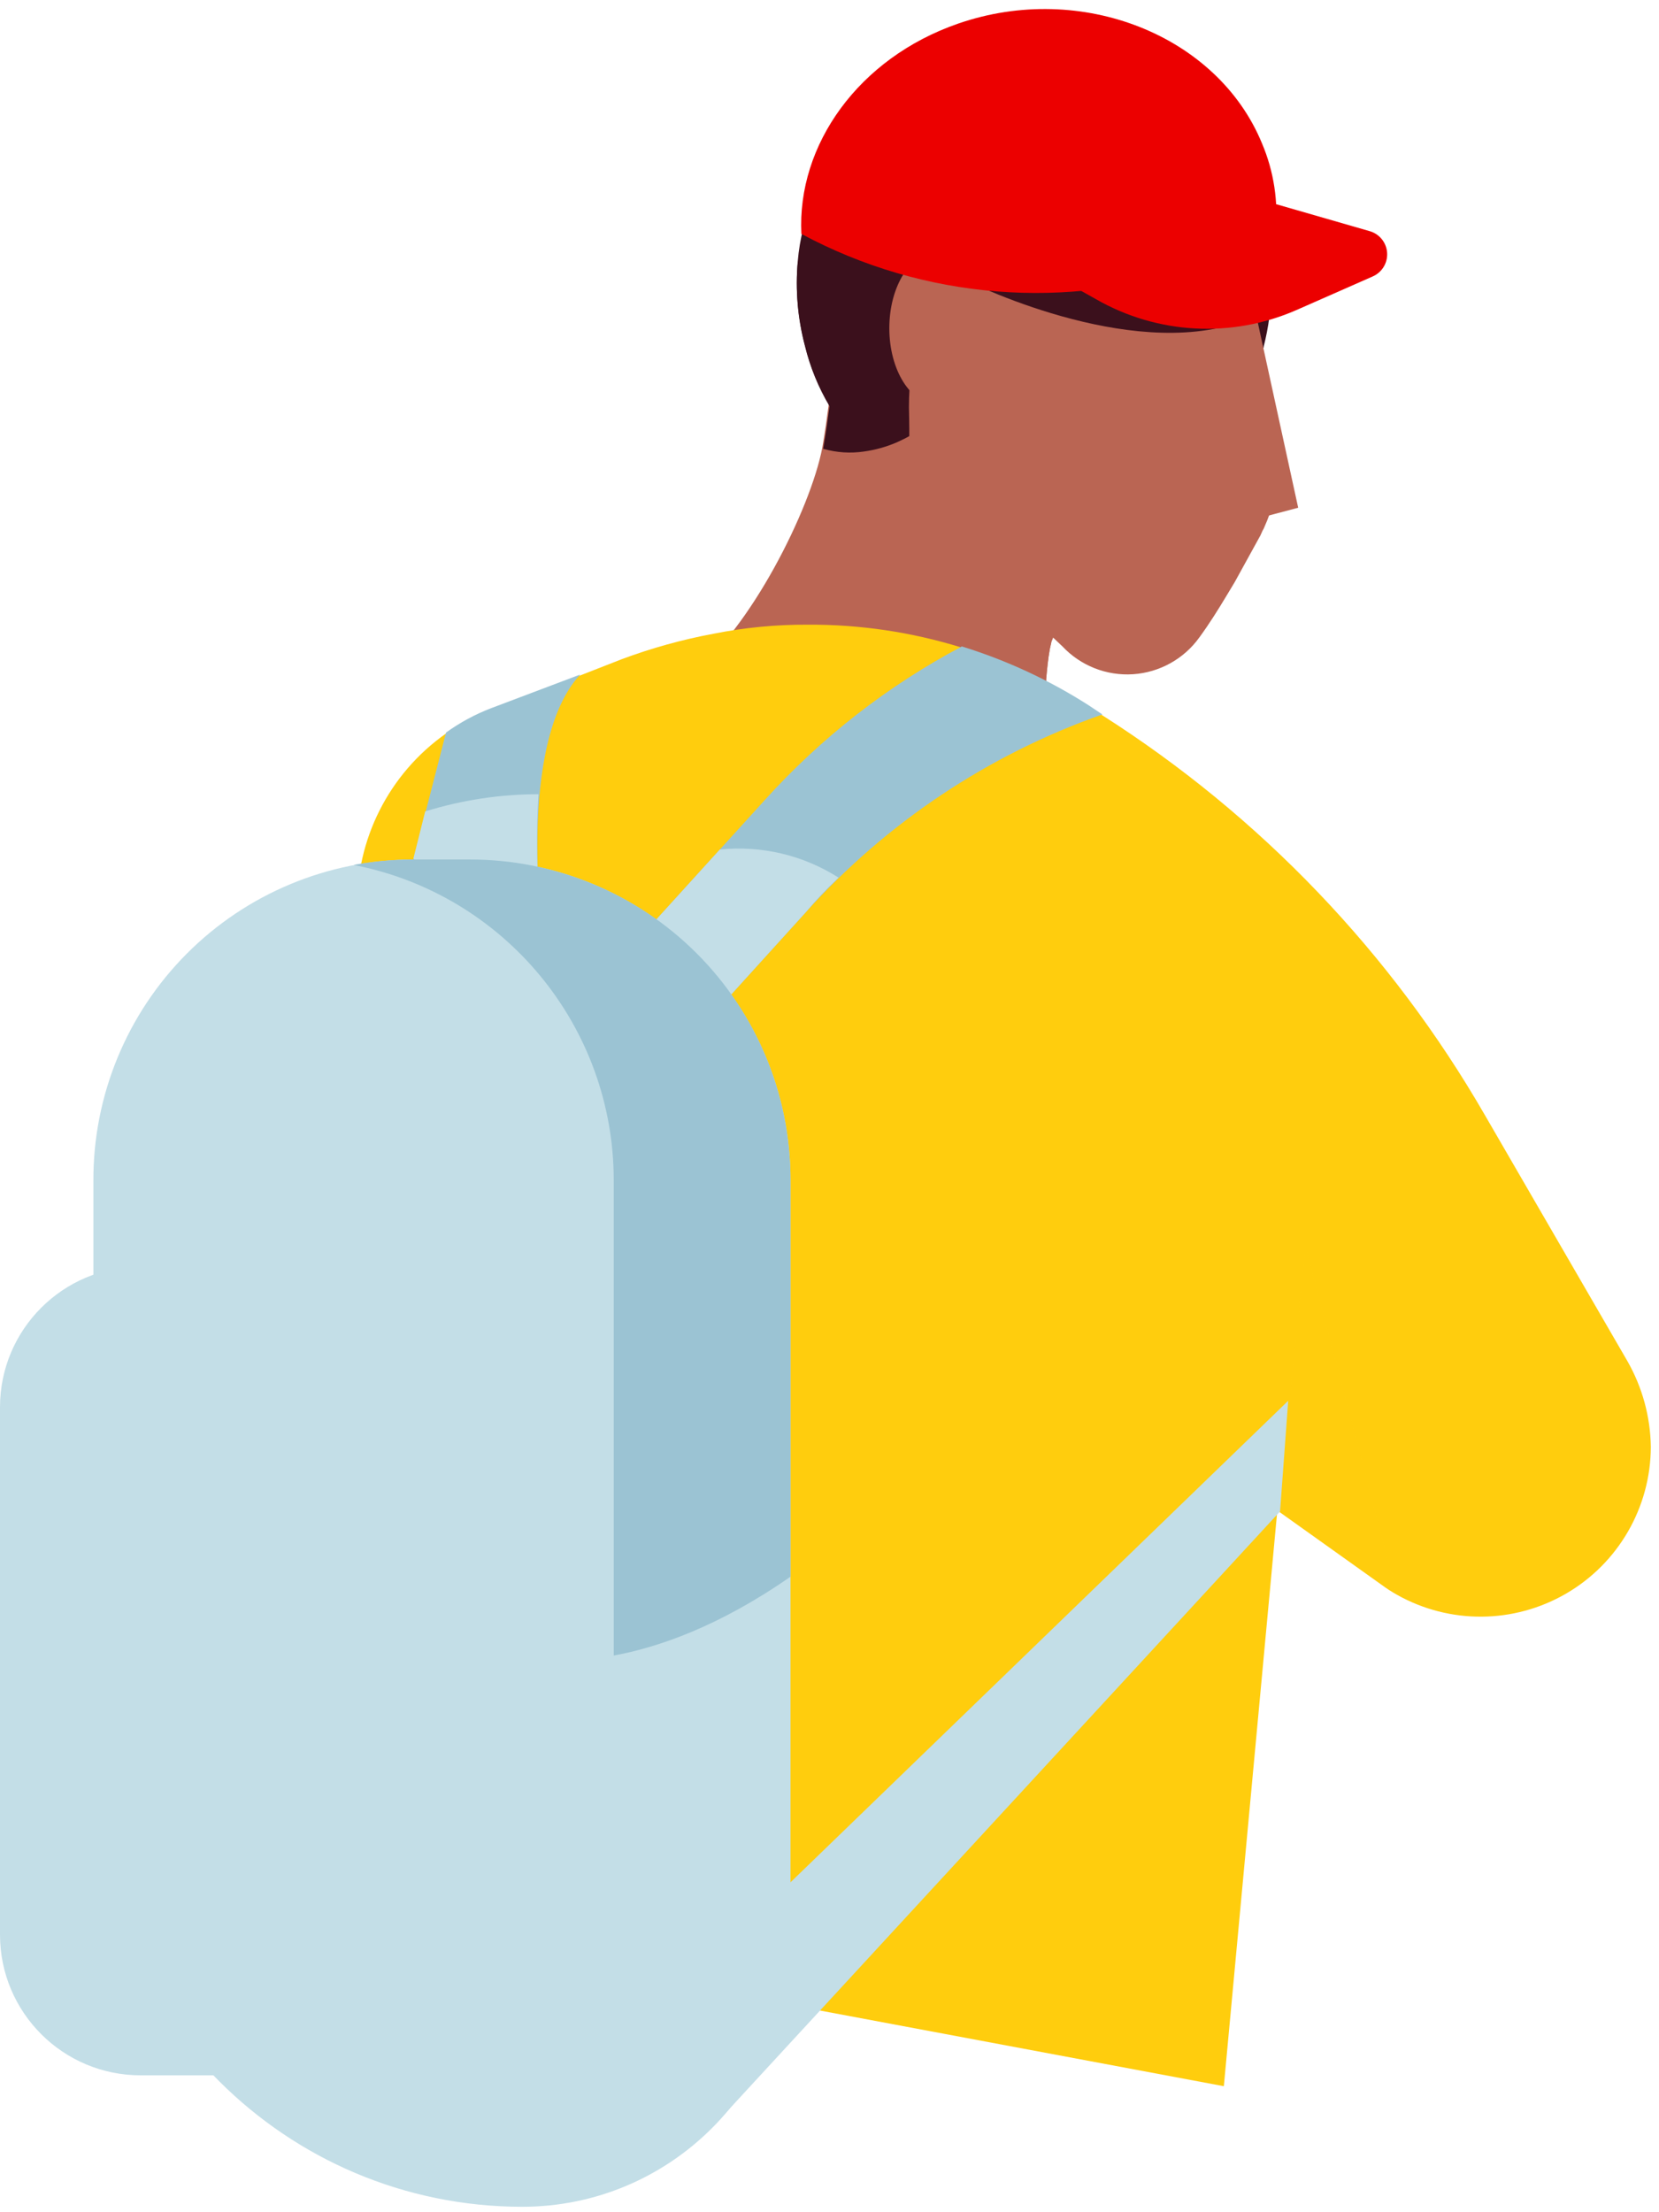<?xml version="1.0" encoding="UTF-8"?>
<svg width="90px" height="120px" viewBox="0 0 90 120" version="1.1" xmlns="http://www.w3.org/2000/svg" xmlns:xlink="http://www.w3.org/1999/xlink">
    <!-- Generator: Sketch 53 (72520) - https://sketchapp.com -->
    <title>backpack-03</title>
    <desc>Created with Sketch.</desc>
    <g id="Ikoner-och-illustrationer" stroke="none" stroke-width="1" fill="none" fill-rule="evenodd">
        <g id="Santander-illustrations" transform="translate(-675, -1556)">
            <g id="backpack" transform="translate(363, 1556)">
                <g id="backpack-03" transform="translate(312, 0)">
                    <path d="M68.557,18.787 C68.557,18.836 68.557,18.885 68.508,18.885 C68.203,20.011 67.739,21.087 67.131,22.082 C67.033,22.279 66.885,22.475 66.787,22.672 C66.348,23.333 65.836,23.944 65.262,24.492 C63.653,26.13 61.631,27.303 59.41,27.885 C58.369,28.177 57.294,28.326 56.213,28.328 C53.601,28.359 51.043,27.586 48.885,26.115 C48.149,25.639 47.472,25.078 46.869,24.443 C46.15,23.7 45.523,22.875 45,21.984 C44.399,20.973 43.951,19.88 43.672,18.738 C43.276,17.248 43.142,15.7 43.279,14.164 C43.329,13.567 43.428,12.975 43.574,12.393 C44.952,6.656 50.05,2.587 55.951,2.518 C61.851,2.448 67.044,6.395 68.557,12.098 C68.607,12.246 68.607,12.344 68.656,12.492 C69.117,14.569 69.083,16.725 68.557,18.787 Z" id="Path" fill="#3B101C"></path>
                    <path d="M59.508,43.328 L58.328,50.803 C48.934,46.279 37.525,36.541 37.525,36.541 C40.672,34.18 43.967,27.639 44.607,24.295 C44.754,23.459 44.852,22.721 44.951,21.984 C45.1,20.579 45.133,19.164 45.049,17.754 L48.836,21.344 L49.279,21.738 L56.213,28.328 L57.197,29.262 L58.082,30.098 L57.984,30.443 L57.738,31.623 L57.148,34.475 L57.098,34.672 L57.049,34.77 L56.951,35.213 C56.852,35.754 56.803,36.295 56.754,36.836 C56.746,37.132 56.762,37.428 56.803,37.721 C56.857,38.234 56.939,38.743 57.049,39.246 C57.116,39.513 57.198,39.776 57.295,40.033 C57.295,40.082 57.344,40.082 57.344,40.131 C57.443,40.377 57.541,40.623 57.639,40.82 C58.137,41.742 58.766,42.587 59.508,43.328 L59.508,43.328 Z" id="Path" fill="#BA6553"></path>
                    <path d="M57.148,34.475 L57.098,34.672 L57.049,34.77 L56.951,35.213 C56.852,35.754 56.803,36.295 56.754,36.836 C56.746,37.132 56.762,37.428 56.803,37.721 L49.967,25.82 C53.016,27.738 55.574,31.672 57.148,34.475 Z" id="Path" fill="#BA6553"></path>
                    <path d="M49.328,23.656 C49.082,23.803 48.836,23.902 48.639,24 C48.074,24.242 47.478,24.408 46.869,24.492 C46.129,24.601 45.374,24.551 44.656,24.344 C44.803,23.508 44.902,22.77 45,22.033 C44.399,21.023 43.951,19.929 43.672,18.787 C43.276,17.297 43.142,15.749 43.279,14.213 L43.426,14.115 L48.295,17.803 L49.279,18.541 L49.328,21.049 L49.328,23.656 L49.328,23.656 Z" id="Path" fill="#3B101C"></path>
                    <path d="M69.197,26.852 C69.035,27.476 68.822,28.085 68.557,28.672 C68.459,28.82 68.41,29.016 68.311,29.164 L66.984,31.574 L66.541,32.311 C66.098,33.049 65.607,33.836 65.066,34.574 C64.226,35.744 62.906,36.477 61.469,36.573 C60.031,36.668 58.626,36.115 57.639,35.066 L51.295,29.066 C47.607,23.361 50.066,16.672 50.705,15.836 C51.524,14.859 52.571,14.099 53.754,13.623 L55.377,12.934 C55.574,12.836 55.82,12.738 56.016,12.639 C58.919,11.445 62.163,11.375 65.115,12.443 C66.508,12.942 67.536,14.138 67.82,15.59 L69.246,22.918 C69.525,24.217 69.508,25.561 69.197,26.852 Z" id="Path" fill="#BA6553"></path>
                    <polygon id="Path" fill="#BA6553" points="68.066 16.721 65.902 17.311 64.869 29.016 70.426 27.541"></polygon>
                    <path d="M88.279,73.82 L80.557,60.492 C75.487,51.696 68.367,44.256 59.803,38.803 L59.803,38.803 L59.016,38.311 C56.876,36.941 54.56,35.866 52.131,35.115 C49.439,34.284 46.637,33.869 43.82,33.885 C42.103,33.876 40.389,34.041 38.705,34.377 C37.013,34.692 35.351,35.153 33.738,35.754 L31.475,36.639 L26.656,38.459 C25.782,38.793 24.955,39.239 24.197,39.787 C21.1,41.965 19.293,45.543 19.377,49.328 L20.705,104.607 L66.393,113.164 L69.295,81.934 L74.951,85.967 C75.218,86.165 75.497,86.345 75.787,86.508 C78.642,88.114 82.134,88.088 84.966,86.44 C87.797,84.792 89.544,81.768 89.557,78.492 C89.535,76.851 89.095,75.243 88.279,73.82 Z" id="Path" fill="#FFCD0D"></path>
                    <g id="Path-6" opacity="0.5" style="mix-blend-mode: multiply;" transform="translate(69, 67)" fill="#FFCD0D">
                        <path d="M6.787,19.459 C6.497,19.296 6.218,19.116 5.951,18.918 L0.344,14.934 L1.82,0.574 L6.787,19.459 Z" id="Path"></path>
                    </g>
                    <path d="M22.426,46.623 L25.475,46.623 C35.091,46.623 42.885,54.418 42.885,64.033 L42.885,105.148 C42.885,113.187 36.368,119.705 28.328,119.705 L28.328,119.705 C15.484,119.697 5.074,109.287 5.066,96.443 L5.066,64.033 C5.055,59.421 6.879,54.994 10.136,51.728 C13.392,48.462 17.814,46.626 22.426,46.623 Z" id="Path" fill="#C3DEE7"></path>
                    <path d="M21.836,112.574 L7.623,112.574 C3.414,112.571 0.003,109.16 0,104.951 L0,76.328 C0.003,72.119 3.414,68.708 7.623,68.705 L21.836,68.705 C26.045,68.708 29.456,72.119 29.459,76.328 L29.459,104.951 C29.466,106.975 28.665,108.917 27.234,110.348 C25.803,111.779 23.86,112.58 21.836,112.574 Z" id="Path" fill="#C3DEE7"></path>
                    <polygon id="Path" fill="#C3DEE7" points="69.885 75.984 36.738 108.049 39.344 114.639 69.443 81.984"></polygon>
                    <path d="M59.803,38.754 C53.63,40.927 48.101,44.613 43.721,49.475 L38.459,55.279 L33.246,52.475 L41.508,43.377 C44.555,40.007 48.166,37.194 52.18,35.066 C54.609,35.816 56.925,36.892 59.066,38.262 L59.803,38.754 Z" id="Path" fill="#9BC3D3"></path>
                    <path d="M45.492,47.607 C44.864,48.193 44.273,48.817 43.721,49.475 L38.459,55.279 L33.246,52.475 L39.049,46.082 C41.307,45.85 43.577,46.387 45.492,47.607 Z" id="Path" fill="#C3DEE7"></path>
                    <path d="M31.475,36.59 C27.984,40.377 29.459,50.852 29.459,50.852 C29.459,52.525 22.426,46.623 22.426,46.623 L24.197,39.738 C24.955,39.19 25.782,38.744 26.656,38.41 L31.475,36.59 Z" id="Path" fill="#9BC3D3"></path>
                    <path d="M29.459,50.803 C29.459,52.475 22.426,46.574 22.426,46.574 L23.066,44.016 C25.056,43.397 27.129,43.082 29.213,43.082 C29.051,45.658 29.134,48.243 29.459,50.803 L29.459,50.803 Z" id="Path" fill="#C3DEE7"></path>
                    <path d="M42.885,64.033 L42.885,85.525 C39,88.23 35.705,89.361 33.295,89.803 L33.295,64.033 C33.297,55.684 27.377,48.506 19.18,46.918 C20.251,46.72 21.337,46.621 22.426,46.623 L25.475,46.623 C30.095,46.615 34.528,48.447 37.795,51.714 C41.061,54.98 42.893,59.413 42.885,64.033 L42.885,64.033 Z" id="Path" fill="#9BC3D3"></path>
                    <ellipse id="Oval" fill="#BA6553" cx="50.852" cy="17.803" rx="2.607" ry="4.131"></ellipse>
                    <path d="M53.459,15.689 C57,17.213 66.344,20.459 70.77,15.049 C70.77,15.049 65.508,12.787 65.607,11.262 C65.705,9.738 51.492,11.262 51.492,11.262 L51.836,13.623 C52.014,14.532 52.617,15.301 53.459,15.689 L53.459,15.689 Z" id="Path" fill="#3B101C"></path>
                    <path d="M69.197,12.59 C67.857,13.314 66.459,13.923 65.016,14.41 C57.911,16.871 50.1,16.247 43.475,12.689 C43.23,7.869 46.574,3.148 51.984,1.279 C58.672,-1.033 66.049,1.918 68.459,7.77 C69.106,9.29 69.359,10.947 69.197,12.59 Z" id="Path" fill="#EC0000"></path>
                    <path d="M69.197,11.066 L74.311,12.541 C74.842,12.696 75.218,13.167 75.251,13.719 C75.284,14.27 74.967,14.783 74.459,15 L70.328,16.82 C66.816,18.357 62.784,18.138 59.459,16.23 L55.328,13.918 L69.197,11.066 Z" id="Path" fill="#EC0000"></path>
                    <path d="M68.852,27.934 L67.328,22.721 L66.59,26.066 C66.295,27.246 67.525,28.23 68.852,27.934 Z" id="Path" fill="#BA6553"></path>
                </g>
            </g>
            <g id="Slices" transform="translate(301, 446)"></g>
        </g>
    </g>
</svg>